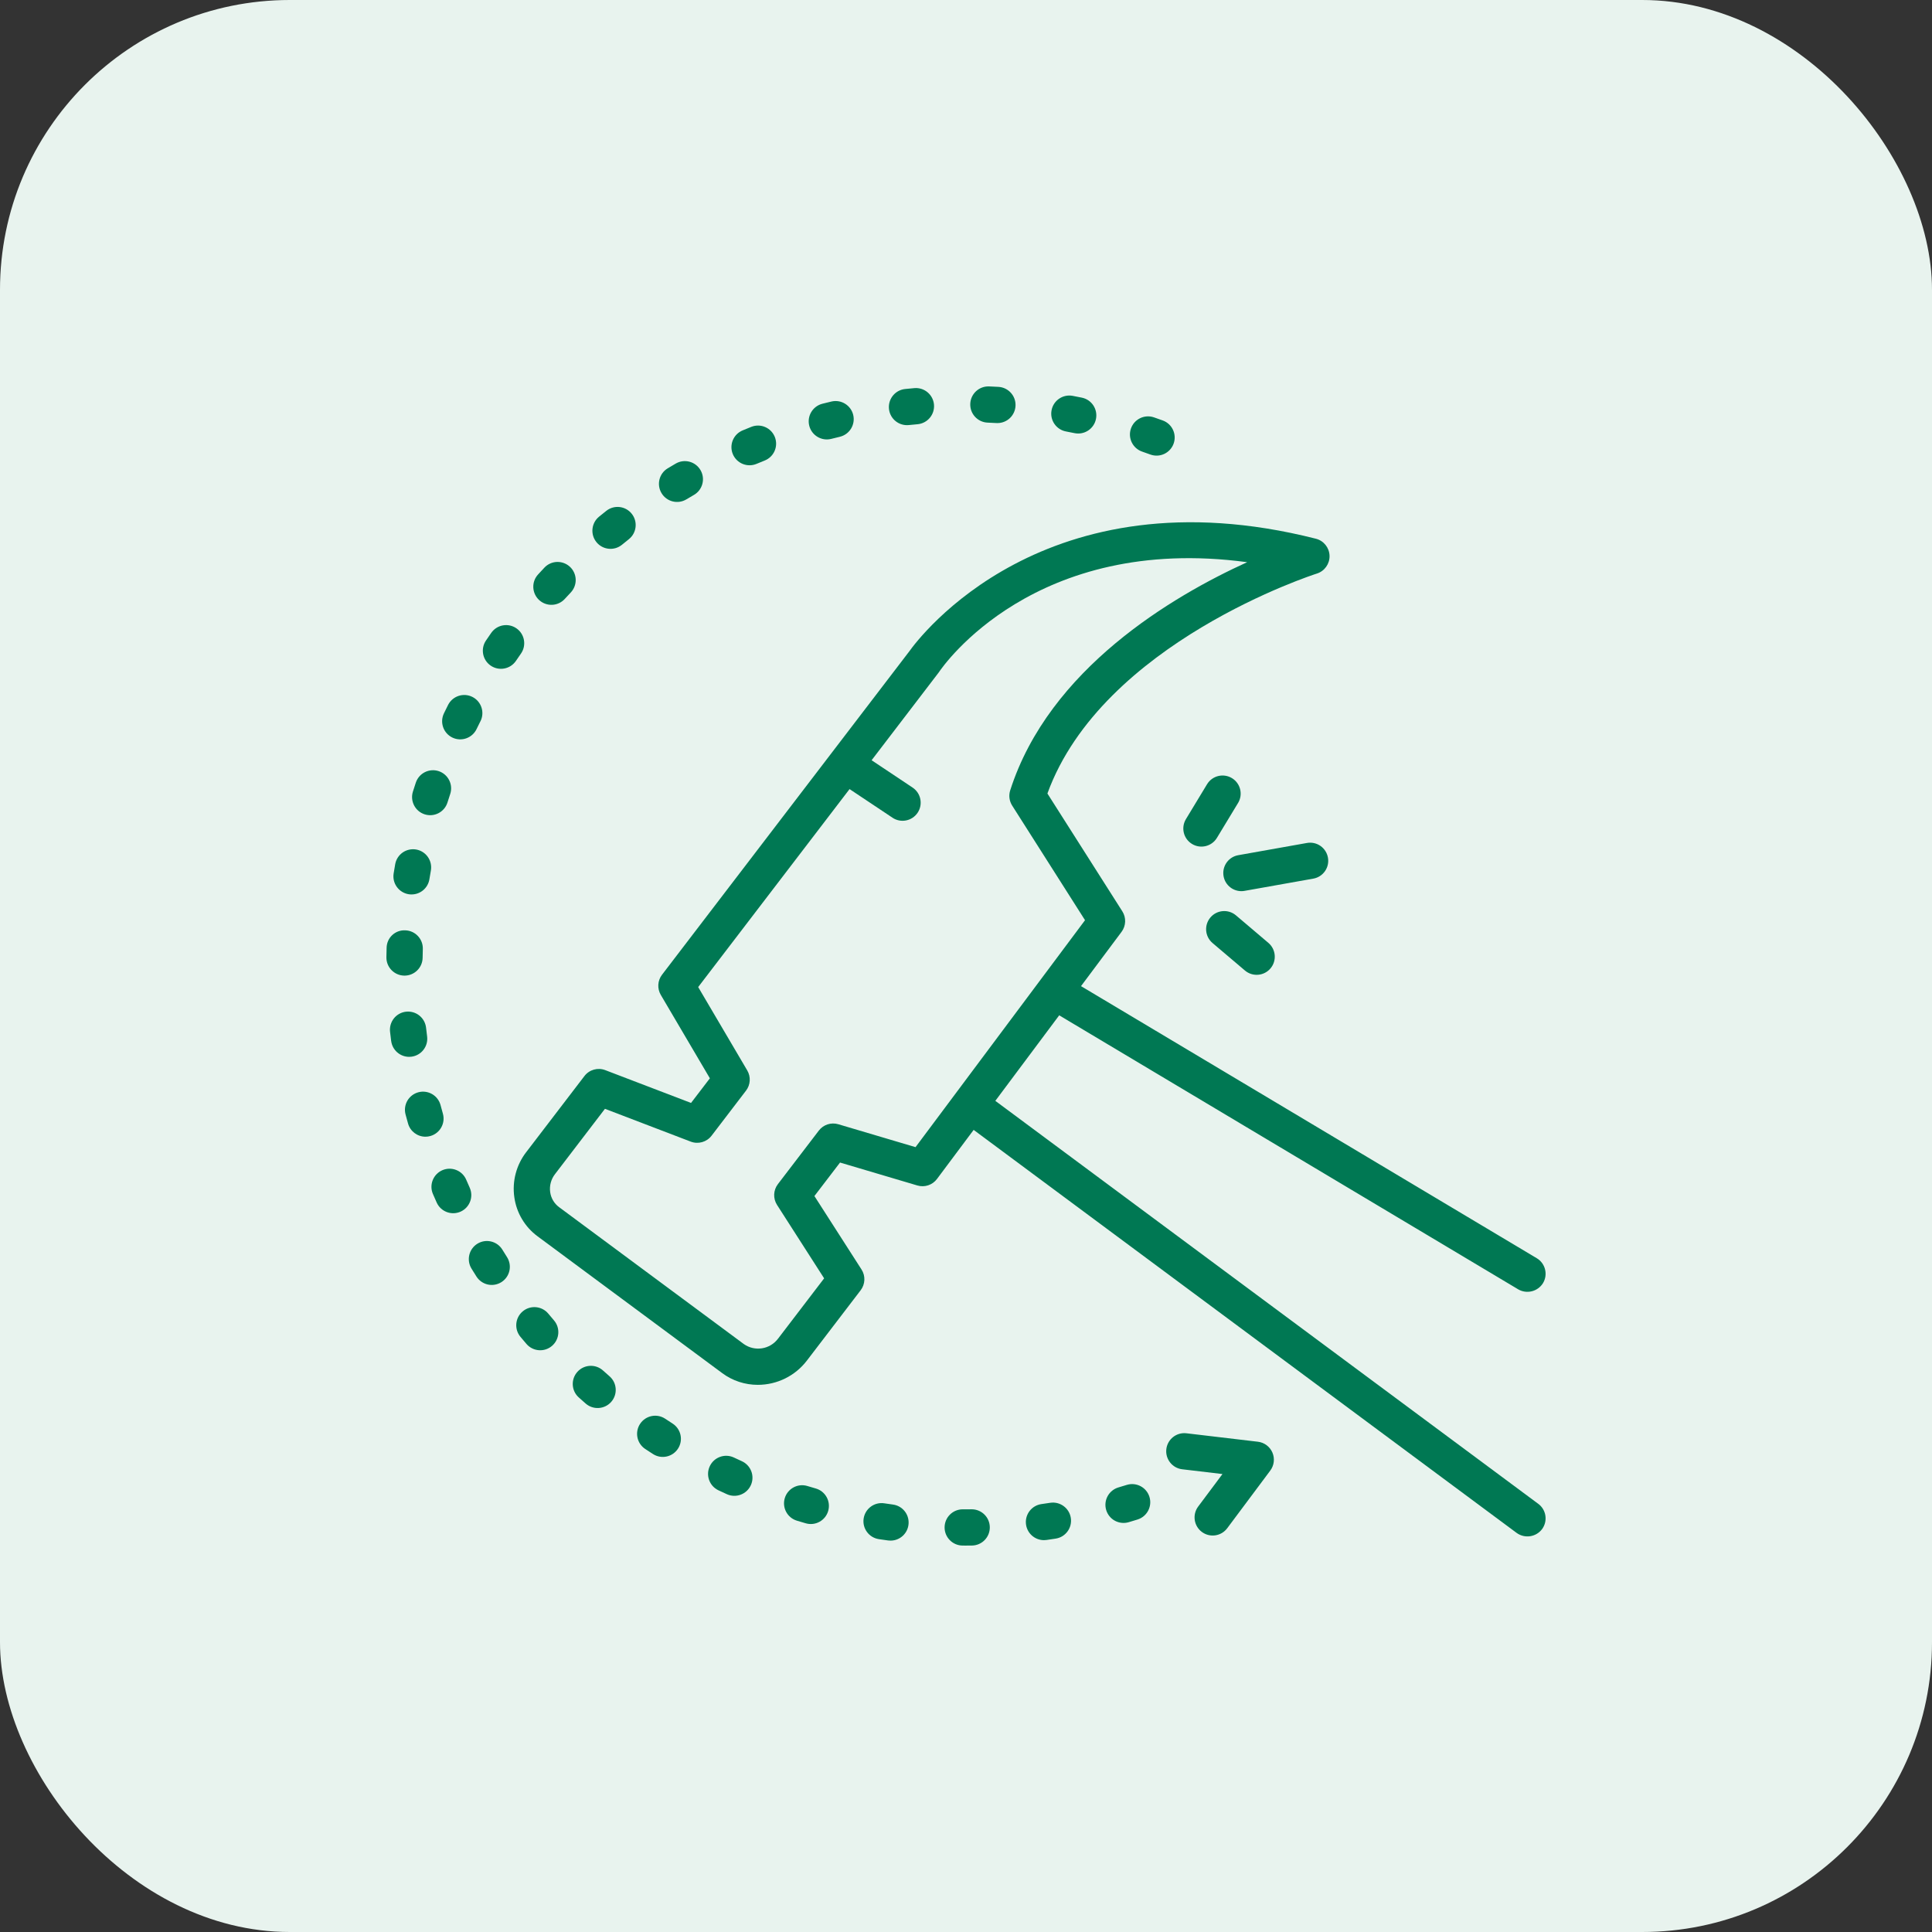<?xml version="1.0" encoding="UTF-8"?> <svg xmlns="http://www.w3.org/2000/svg" width="100" height="100" viewBox="0 0 100 100" fill="none"><rect x="0" y="0" width="100" height="100" fill="#333333" stroke="none"/> <rect width="100" height="100" rx="15" fill="#E8F3EE"></rect> <path d="M62.988 43.368L64.08 41.564H64.081C64.349 41.121 64.208 40.545 63.765 40.276C63.322 40.008 62.745 40.15 62.477 40.592L61.384 42.397C61.116 42.84 61.257 43.416 61.7 43.684C62.143 43.953 62.719 43.811 62.988 43.368H62.988Z" fill="#007853"></path> <path d="M64.439 50.235C64.834 50.569 65.425 50.52 65.76 50.125C66.094 49.731 66.046 49.14 65.652 48.804L63.971 47.377C63.575 47.044 62.985 47.094 62.651 47.488C62.317 47.882 62.364 48.472 62.757 48.808L64.439 50.235Z" fill="#007853"></path> <path d="M68.734 44.391C68.691 44.146 68.552 43.928 68.348 43.785C68.144 43.643 67.892 43.588 67.647 43.632L64.09 44.265C63.612 44.35 63.278 44.786 63.321 45.27C63.363 45.754 63.767 46.125 64.253 46.126C64.309 46.126 64.364 46.121 64.418 46.111L67.975 45.478C68.486 45.388 68.825 44.901 68.734 44.391L68.734 44.391Z" fill="#007853"></path> <path d="M79.62 77.838L51.518 56.98L54.824 52.553L78.582 66.736H78.581C79.027 66.994 79.597 66.85 79.867 66.412C80.132 65.967 79.987 65.391 79.542 65.125L55.953 51.042L58.051 48.233C58.284 47.921 58.3 47.497 58.091 47.169L54.214 41.072C57.053 33.256 68.047 29.723 68.16 29.688C68.56 29.562 68.828 29.186 68.817 28.767C68.805 28.348 68.516 27.987 68.11 27.884C54.049 24.318 47.536 33.05 47.073 33.703L34.266 50.452C34.034 50.755 34.01 51.168 34.203 51.497L36.743 55.813L35.768 57.088L31.328 55.39C30.94 55.242 30.501 55.366 30.249 55.697L27.24 59.631H27.239C26.727 60.294 26.503 61.136 26.621 61.966C26.733 62.776 27.167 63.507 27.826 63.992L37.384 71.074C37.916 71.469 38.562 71.68 39.225 71.679C40.219 71.679 41.157 71.217 41.762 70.427L44.547 66.784C44.787 66.47 44.805 66.04 44.592 65.708L42.154 61.907L43.48 60.173L47.482 61.36H47.482C47.858 61.472 48.264 61.337 48.499 61.022L50.396 58.483C50.396 58.483 78.483 79.33 78.503 79.345C78.921 79.646 79.503 79.56 79.815 79.15C80.123 78.734 80.037 78.147 79.621 77.838L79.62 77.838ZM47.388 59.376L43.392 58.191C43.019 58.08 42.617 58.211 42.381 58.521L40.264 61.29C40.024 61.604 40.007 62.034 40.219 62.366L42.657 66.167L40.273 69.287H40.272C39.855 69.846 39.068 69.97 38.499 69.567L28.941 62.484C28.687 62.298 28.52 62.016 28.477 61.704C28.431 61.372 28.522 61.036 28.728 60.771L31.312 57.392L35.752 59.09H35.751C36.14 59.238 36.578 59.114 36.831 58.784L38.614 56.451H38.615C38.846 56.148 38.871 55.734 38.678 55.406L36.138 51.09L43.973 40.843L46.196 42.325V42.326C46.627 42.613 47.21 42.497 47.497 42.066C47.784 41.634 47.667 41.052 47.236 40.765L45.114 39.35L48.571 34.829C48.583 34.814 48.595 34.797 48.606 34.781C48.819 34.464 53.564 27.622 64.553 29.099C60.689 30.857 54.303 34.617 52.288 40.908C52.203 41.173 52.241 41.462 52.39 41.697L56.161 47.629L47.388 59.376Z" fill="#007853"></path> <path d="M28.178 29.381C28.068 29.497 27.958 29.615 27.849 29.735H27.85C27.681 29.918 27.593 30.161 27.604 30.409C27.615 30.658 27.724 30.892 27.907 31.06C28.091 31.228 28.334 31.316 28.583 31.305C28.831 31.294 29.065 31.184 29.233 31C29.335 30.889 29.439 30.778 29.542 30.668C29.713 30.487 29.805 30.246 29.798 29.997C29.791 29.748 29.685 29.512 29.505 29.342C29.323 29.171 29.082 29.079 28.833 29.086C28.585 29.093 28.349 29.199 28.178 29.381H28.178Z" fill="#007853"></path> <path d="M23.414 38.176C23.88 38.401 24.44 38.206 24.666 37.74C24.732 37.604 24.799 37.467 24.867 37.332L24.868 37.333C25.101 36.87 24.914 36.306 24.452 36.073C23.989 35.84 23.425 36.026 23.192 36.489C23.12 36.633 23.049 36.778 22.978 36.923C22.753 37.39 22.948 37.95 23.414 38.176L23.414 38.176Z" fill="#007853"></path> <path d="M31.383 26.441C31.256 26.541 31.131 26.642 31.006 26.744C30.605 27.072 30.547 27.663 30.874 28.064C31.202 28.465 31.793 28.524 32.194 28.196C32.31 28.1 32.428 28.005 32.547 27.911H32.547C32.953 27.589 33.022 27 32.7 26.594C32.378 26.188 31.789 26.119 31.383 26.441L31.383 26.441Z" fill="#007853"></path> <path d="M21.299 54.694C21.812 54.627 22.174 54.157 22.107 53.643C22.088 53.493 22.07 53.344 22.053 53.193C22.025 52.946 21.9 52.72 21.706 52.564C21.512 52.409 21.263 52.338 21.015 52.365C20.768 52.393 20.542 52.518 20.387 52.713C20.233 52.908 20.161 53.157 20.189 53.404C20.208 53.565 20.227 53.725 20.247 53.885H20.248C20.309 54.352 20.706 54.701 21.177 54.702C21.217 54.702 21.258 54.7 21.299 54.694H21.299Z" fill="#007853"></path> <path d="M34.977 23.994C34.839 24.075 34.7 24.156 34.563 24.239C34.118 24.505 33.974 25.081 34.241 25.525C34.507 25.97 35.083 26.114 35.527 25.847C35.657 25.769 35.787 25.693 35.917 25.617H35.918C36.366 25.357 36.519 24.783 36.259 24.335C35.999 23.887 35.426 23.734 34.977 23.994L34.977 23.994Z" fill="#007853"></path> <path d="M20.455 44.733C20.427 44.891 20.4 45.051 20.375 45.21H20.375C20.335 45.456 20.395 45.707 20.541 45.908C20.687 46.11 20.907 46.245 21.152 46.285C21.202 46.293 21.251 46.297 21.302 46.296C21.762 46.296 22.153 45.962 22.226 45.507C22.25 45.358 22.275 45.209 22.302 45.06C22.345 44.815 22.29 44.563 22.148 44.359C22.006 44.154 21.788 44.015 21.543 43.971C21.297 43.928 21.045 43.984 20.841 44.126C20.637 44.27 20.498 44.487 20.455 44.733L20.455 44.733Z" fill="#007853"></path> <path d="M21.521 40.514C21.47 40.666 21.421 40.82 21.372 40.974V40.974C21.297 41.211 21.32 41.468 21.435 41.689C21.549 41.91 21.747 42.076 21.985 42.151C22.222 42.226 22.479 42.203 22.7 42.088C22.921 41.972 23.087 41.775 23.161 41.537C23.207 41.391 23.254 41.245 23.302 41.1V41.101C23.381 40.864 23.362 40.606 23.25 40.384C23.138 40.161 22.942 39.992 22.706 39.914C22.469 39.836 22.212 39.856 21.989 39.968C21.767 40.08 21.599 40.277 21.521 40.514L21.521 40.514Z" fill="#007853"></path> <path d="M20.011 49.062C20.006 49.223 20.003 49.385 20 49.546L20 49.546C19.993 50.064 20.406 50.49 20.924 50.498H20.938C21.45 50.498 21.868 50.086 21.875 49.574C21.877 49.422 21.881 49.271 21.885 49.12C21.893 48.871 21.802 48.63 21.631 48.449C21.461 48.267 21.226 48.161 20.977 48.154C20.727 48.141 20.483 48.23 20.3 48.402C20.118 48.573 20.014 48.812 20.011 49.062L20.011 49.062Z" fill="#007853"></path> <path d="M51.196 20.001C50.679 19.98 50.242 20.382 50.221 20.899C50.199 21.417 50.602 21.854 51.119 21.875C51.271 21.881 51.423 21.888 51.574 21.897C51.592 21.898 51.61 21.898 51.627 21.898V21.898C52.135 21.898 52.55 21.493 52.564 20.986C52.578 20.479 52.185 20.052 51.678 20.024C51.518 20.015 51.358 20.008 51.196 20.001L51.196 20.001Z" fill="#007853"></path> <path d="M55.521 20.489C55.012 20.394 54.523 20.729 54.428 21.238C54.332 21.746 54.667 22.236 55.175 22.332C55.325 22.36 55.473 22.389 55.621 22.42C56.129 22.523 56.624 22.195 56.727 21.687C56.83 21.18 56.503 20.684 55.995 20.582C55.837 20.549 55.679 20.518 55.521 20.489V20.489Z" fill="#007853"></path> <path d="M38.885 22.095C38.736 22.155 38.588 22.216 38.44 22.277H38.44C38.209 22.372 38.026 22.555 37.93 22.786C37.835 23.016 37.835 23.275 37.931 23.506C38.028 23.736 38.211 23.919 38.443 24.013C38.674 24.107 38.933 24.105 39.163 24.008C39.303 23.949 39.442 23.892 39.583 23.836H39.583C40.064 23.643 40.297 23.097 40.104 22.616C39.912 22.136 39.366 21.902 38.885 22.095L38.885 22.095Z" fill="#007853"></path> <path d="M59.119 23.376C59.261 23.425 59.403 23.475 59.544 23.527H59.545C60.031 23.703 60.568 23.452 60.745 22.966C60.922 22.48 60.672 21.943 60.187 21.764C60.034 21.709 59.881 21.654 59.728 21.602C59.238 21.434 58.705 21.694 58.536 22.184C58.368 22.674 58.629 23.208 59.119 23.376L59.119 23.376Z" fill="#007853"></path> <path d="M43.035 20.783C42.878 20.82 42.721 20.858 42.565 20.898H42.566C42.064 21.026 41.76 21.536 41.887 22.038C42.015 22.54 42.526 22.844 43.028 22.716C43.174 22.679 43.321 22.643 43.469 22.608V22.607C43.972 22.487 44.282 21.982 44.163 21.479C44.043 20.976 43.538 20.664 43.035 20.783L43.035 20.783Z" fill="#007853"></path> <path d="M46.849 20.135C46.353 20.186 45.984 20.617 46.009 21.116C46.034 21.614 46.445 22.005 46.944 22.006C46.977 22.006 47.009 22.004 47.042 22.001C47.192 21.985 47.343 21.971 47.494 21.958C48.009 21.91 48.388 21.456 48.343 20.941C48.297 20.427 47.844 20.046 47.33 20.089C47.169 20.104 47.009 20.119 46.849 20.135L46.849 20.135Z" fill="#007853"></path> <path d="M50.287 78.121L49.97 78.123L49.839 78.122H49.829C49.313 78.123 48.895 78.54 48.892 79.056C48.89 79.572 49.305 79.993 49.821 79.998L49.97 79.999L50.31 79.997C50.827 79.988 51.239 79.564 51.232 79.047C51.226 78.531 50.803 78.117 50.287 78.121H50.287Z" fill="#007853"></path> <path d="M42.226 77.044C42.08 77.002 41.935 76.96 41.791 76.916V76.916C41.296 76.765 40.772 77.045 40.621 77.54C40.471 78.036 40.75 78.559 41.246 78.71C41.4 78.757 41.555 78.803 41.71 78.847C42.208 78.989 42.726 78.701 42.868 78.203C43.01 77.706 42.723 77.187 42.226 77.044L42.226 77.044Z" fill="#007853"></path> <path d="M46.217 77.875C46.067 77.855 45.918 77.834 45.769 77.811C45.257 77.734 44.78 78.087 44.702 78.599C44.625 79.11 44.977 79.588 45.488 79.666C45.648 79.69 45.808 79.713 45.969 79.734H45.969C46.011 79.74 46.052 79.742 46.094 79.742C46.587 79.742 46.996 79.359 47.028 78.866C47.061 78.373 46.706 77.94 46.217 77.875H46.217Z" fill="#007853"></path> <path d="M38.396 75.631C38.258 75.569 38.121 75.504 37.984 75.44C37.517 75.221 36.959 75.422 36.739 75.889C36.518 76.356 36.717 76.914 37.183 77.136C37.329 77.206 37.477 77.274 37.624 77.34C38.096 77.553 38.651 77.344 38.865 76.871C39.078 76.4 38.868 75.844 38.396 75.631L38.396 75.631Z" fill="#007853"></path> <path d="M58.326 76.857C58.181 76.902 58.037 76.946 57.892 76.988C57.653 77.058 57.452 77.22 57.332 77.438C57.212 77.656 57.184 77.913 57.254 78.152C57.324 78.391 57.486 78.593 57.704 78.712C57.923 78.831 58.18 78.859 58.419 78.789C58.574 78.743 58.728 78.696 58.882 78.649C59.374 78.493 59.648 77.969 59.495 77.477C59.342 76.984 58.82 76.707 58.326 76.857L58.326 76.857Z" fill="#007853"></path> <path d="M54.353 77.785C54.204 77.808 54.055 77.83 53.906 77.851C53.419 77.919 53.066 78.353 53.1 78.844C53.134 79.336 53.542 79.717 54.034 79.718C54.078 79.718 54.121 79.715 54.164 79.709C54.325 79.687 54.485 79.663 54.645 79.638C55.157 79.557 55.506 79.077 55.425 78.566C55.345 78.054 54.865 77.705 54.353 77.785L54.353 77.785Z" fill="#007853"></path> <path d="M22.924 57.643C22.883 57.497 22.843 57.351 22.804 57.205C22.741 56.964 22.585 56.758 22.37 56.632C22.154 56.506 21.898 56.471 21.657 56.535C21.416 56.599 21.21 56.757 21.085 56.972C20.961 57.188 20.927 57.445 20.992 57.686C21.034 57.842 21.076 57.997 21.12 58.152C21.233 58.556 21.601 58.835 22.021 58.836C22.107 58.836 22.193 58.824 22.276 58.8C22.775 58.659 23.065 58.141 22.924 57.643L22.924 57.643Z" fill="#007853"></path> <path d="M34.814 73.684C34.686 73.601 34.559 73.518 34.432 73.434L34.432 73.434C34 73.147 33.419 73.265 33.132 73.697C32.846 74.128 32.963 74.71 33.394 74.997C33.528 75.085 33.663 75.174 33.799 75.261H33.799C34.234 75.541 34.814 75.415 35.095 74.979C35.375 74.544 35.249 73.964 34.814 73.684V73.684Z" fill="#007853"></path> <path d="M24.312 61.474C24.251 61.338 24.191 61.2 24.131 61.061C24.034 60.833 23.849 60.652 23.618 60.56C23.387 60.467 23.129 60.47 22.9 60.568C22.672 60.666 22.491 60.851 22.399 61.082C22.306 61.313 22.309 61.571 22.408 61.8C22.471 61.948 22.536 62.095 22.602 62.242C22.814 62.715 23.368 62.925 23.841 62.714C24.313 62.502 24.524 61.947 24.312 61.475L24.312 61.474Z" fill="#007853"></path> <path d="M26.003 64.683C25.733 64.241 25.156 64.102 24.714 64.372C24.272 64.643 24.134 65.22 24.404 65.662C24.488 65.8 24.574 65.937 24.661 66.073L24.66 66.072C24.794 66.282 25.005 66.431 25.248 66.486C25.491 66.54 25.745 66.495 25.956 66.361C26.165 66.228 26.314 66.016 26.367 65.773C26.421 65.53 26.376 65.276 26.242 65.066C26.162 64.939 26.082 64.811 26.003 64.683L26.003 64.683Z" fill="#007853"></path> <path d="M26.964 33.831C27.261 33.406 27.158 32.822 26.734 32.525C26.309 32.228 25.725 32.331 25.428 32.755C25.336 32.887 25.244 33.02 25.154 33.153C24.863 33.581 24.974 34.165 25.403 34.456C25.831 34.746 26.415 34.635 26.706 34.206C26.791 34.08 26.877 33.955 26.964 33.831L26.964 33.831Z" fill="#007853"></path> <path d="M28.38 67.994C28.048 67.596 27.457 67.542 27.059 67.873C26.661 68.205 26.607 68.796 26.938 69.194C27.041 69.318 27.146 69.442 27.251 69.564C27.59 69.956 28.182 70 28.574 69.661C28.966 69.323 29.01 68.73 28.671 68.339C28.573 68.225 28.476 68.11 28.38 67.994L28.38 67.994Z" fill="#007853"></path> <path d="M31.209 70.935C30.824 70.589 30.232 70.621 29.886 71.006C29.54 71.391 29.571 71.984 29.956 72.33C30.076 72.438 30.196 72.544 30.318 72.651C30.709 72.989 31.3 72.947 31.64 72.557C31.979 72.167 31.939 71.576 31.549 71.236C31.435 71.136 31.322 71.036 31.209 70.935L31.209 70.935Z" fill="#007853"></path> <path d="M65.109 74.624L61.407 74.186C60.894 74.127 60.43 74.494 60.369 75.007C60.309 75.52 60.675 75.986 61.187 76.049L63.275 76.296L62.017 77.979C61.707 78.394 61.792 78.982 62.207 79.292C62.622 79.602 63.209 79.517 63.52 79.102L65.749 76.117C65.95 75.848 65.992 75.493 65.86 75.185C65.728 74.877 65.441 74.663 65.109 74.624L65.109 74.624Z" fill="#007853"></path> </svg> 